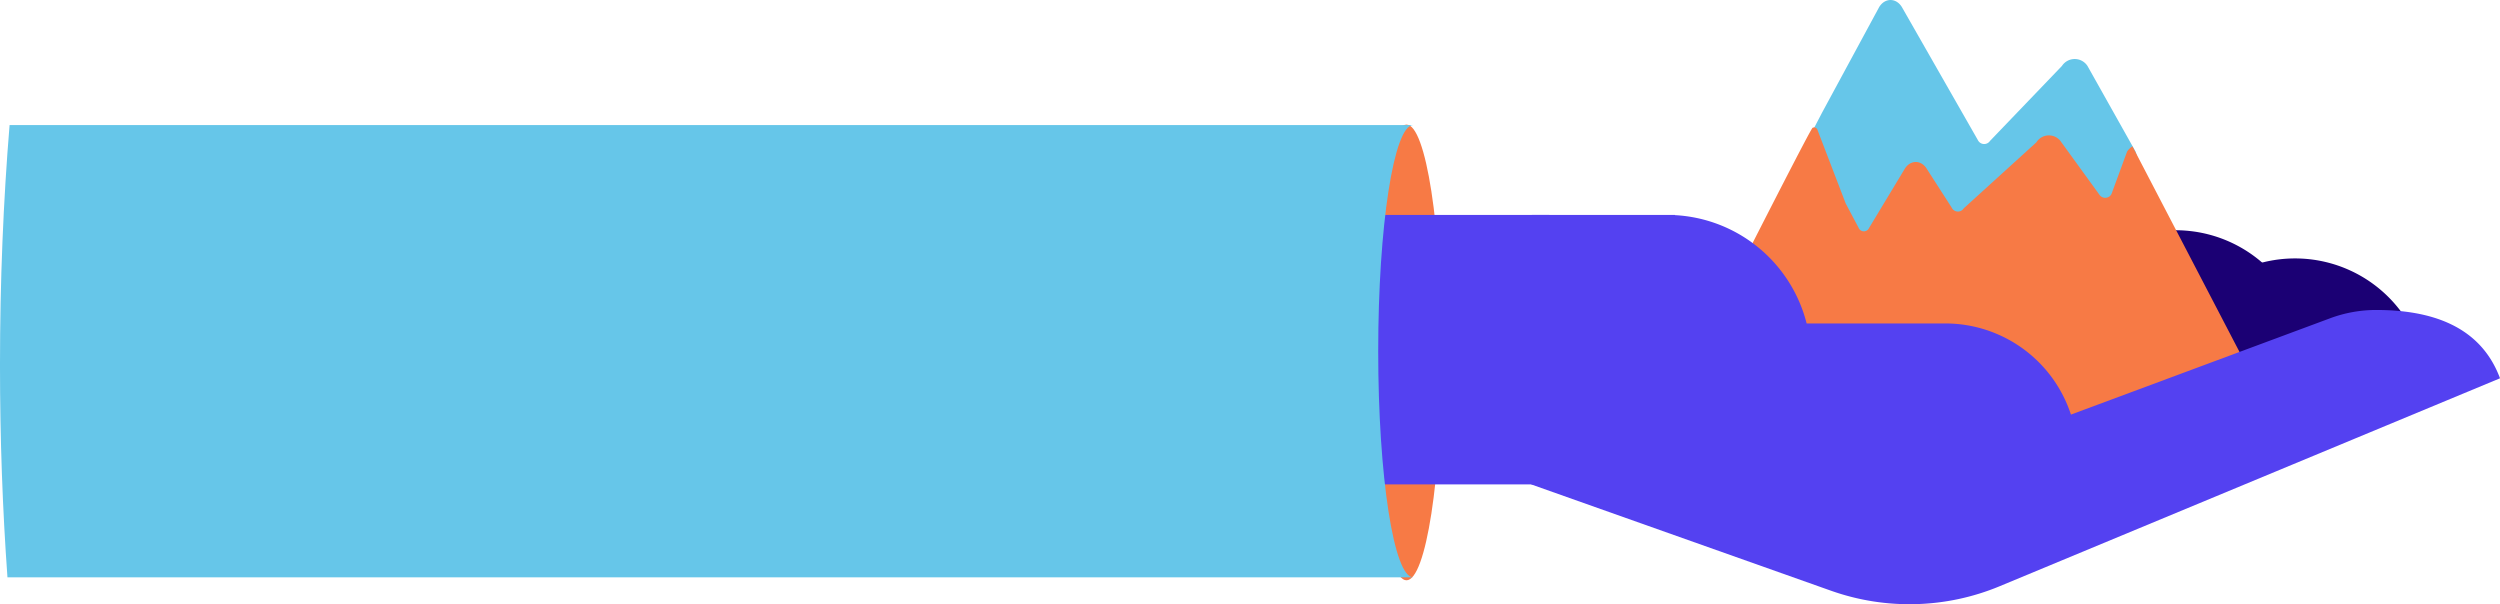 <svg xmlns="http://www.w3.org/2000/svg" width="803.709" height="194.248" viewBox="0 0 803.709 194.248">
  <g id="Group_1933" data-name="Group 1933" transform="translate(1061.254 -685.678)">
    <ellipse id="Ellipse_569" data-name="Ellipse 569" cx="11.319" cy="73.249" rx="11.319" ry="73.249" transform="translate(-620.412 725.736)" fill="#f77a45"/>
    <g id="Group_1936" data-name="Group 1936" transform="translate(-628.886 685.678)">
      <path id="Rectangle_2487" data-name="Rectangle 2487" d="M0,0H42.5a0,0,0,0,1,0,0V157.715A42.5,42.5,0,0,1,0,200.216H0a0,0,0,0,1,0,0V0A0,0,0,0,1,0,0Z" transform="translate(115.912 161.687) rotate(-106.643)" fill="#1b0074"/>
      <path id="Rectangle_2488" data-name="Rectangle 2488" d="M0,0H42.5a0,0,0,0,1,0,0V157.715A42.5,42.5,0,0,1,0,200.216H0a0,0,0,0,1,0,0V0A0,0,0,0,1,0,0Z" transform="translate(157.62 180.523) rotate(-110.387)" fill="#1b0074"/>
      <g id="Group_1935" data-name="Group 1935" transform="translate(111.839)">
        <g id="Group_1934" data-name="Group 1934">
          <path id="Path_1791" data-name="Path 1791" d="M-405.91,709.489v0l18.382-33.977c1.859-3,5.444-2.991,7.288.032l24.441,42.784a2.252,2.252,0,0,0,3.889.231l23.124-24.1a4.9,4.9,0,0,1,8.206,0L-305.114,722s5.148,15.946,4.928,16.36,0,50.877,0,50.877H-447.46Z" transform="translate(447.46 -673.264)" fill="#66c6e9"/>
          <path id="Path_1792" data-name="Path 1792" d="M-306.114,725.559a5.239,5.239,0,0,0-1.741,1.7l-5.016,13.642a2.268,2.268,0,0,1-3.918.128l-12.16-16.763a4.749,4.749,0,0,0-8.067,0l-23.359,21.221a2.195,2.195,0,0,1-3.832-.211l-7.993-12.439c-1.8-3.011-5.358-3.011-7.162,0l-5.206,8.628-6.26,10.377a1.823,1.823,0,0,1-3.336-.128l-4.128-7.777-9.171-23.907a.764.764,0,0,0-.526-.411l0-.034s-.182-.306-.966,0-38.5,74.891-38.5,74.891h177.228Z" transform="translate(447.46 -678.499)" fill="#f77a45"/>
        </g>
        <path id="Path_1793" data-name="Path 1793" d="M-267.8,802.494l-7.663,27.612s-30.077,13.731-32.693,13.731-43.808,8.5-64.732-5.231-46.424-32.039-46.424-34.655-15.039-13.077,0-13.73S-267.8,802.494-267.8,802.494Z" transform="translate(445.026 -686.521)" fill="#f77a45"/>
      </g>
      <path id="Path_1794" data-name="Path 1794" d="M-194.6,807.619l-160.868,66.855a75.5,75.5,0,0,1-54.2,1.44l-96.4-34.183,29.2-51.259,124.03,36.36,103.6-38.5a42.433,42.433,0,0,1,14.8-2.673C-217.191,785.656-200.963,790.492-194.6,807.619Z" transform="translate(565.945 -686.006)" fill="#5441f1"/>
      <path id="Path_1795" data-name="Path 1795" d="M-460.163,751.262a46.232,46.232,0,0,1,42.333,34.821h44.571a42.5,42.5,0,0,1,42.5,42.5H-506.4c-1.544-9.592-2.507-23.074-2.507-38.02,0-15.66,1.057-29.716,2.733-39.369h46.009Z" transform="translate(566.266 -682.099)" fill="#5441f1"/>
      <rect id="Rectangle_2489" data-name="Rectangle 2489" width="65.703" height="86.629" transform="translate(0 69.096)" fill="#5441f1"/>
    </g>
    <path id="Path_1796" data-name="Path 1796" d="M-606.94,864.008h-451.917c-1.562-21.57-2.4-44.49-2.4-68.231,0-27.051,1.085-53.03,3.085-77.169H-606.94c-6.211,0-11.242,32.546-11.242,72.707S-613.151,864.008-606.94,864.008Z" transform="translate(0 7.274)" fill="#66c6e9"/>
  </g>
</svg>

